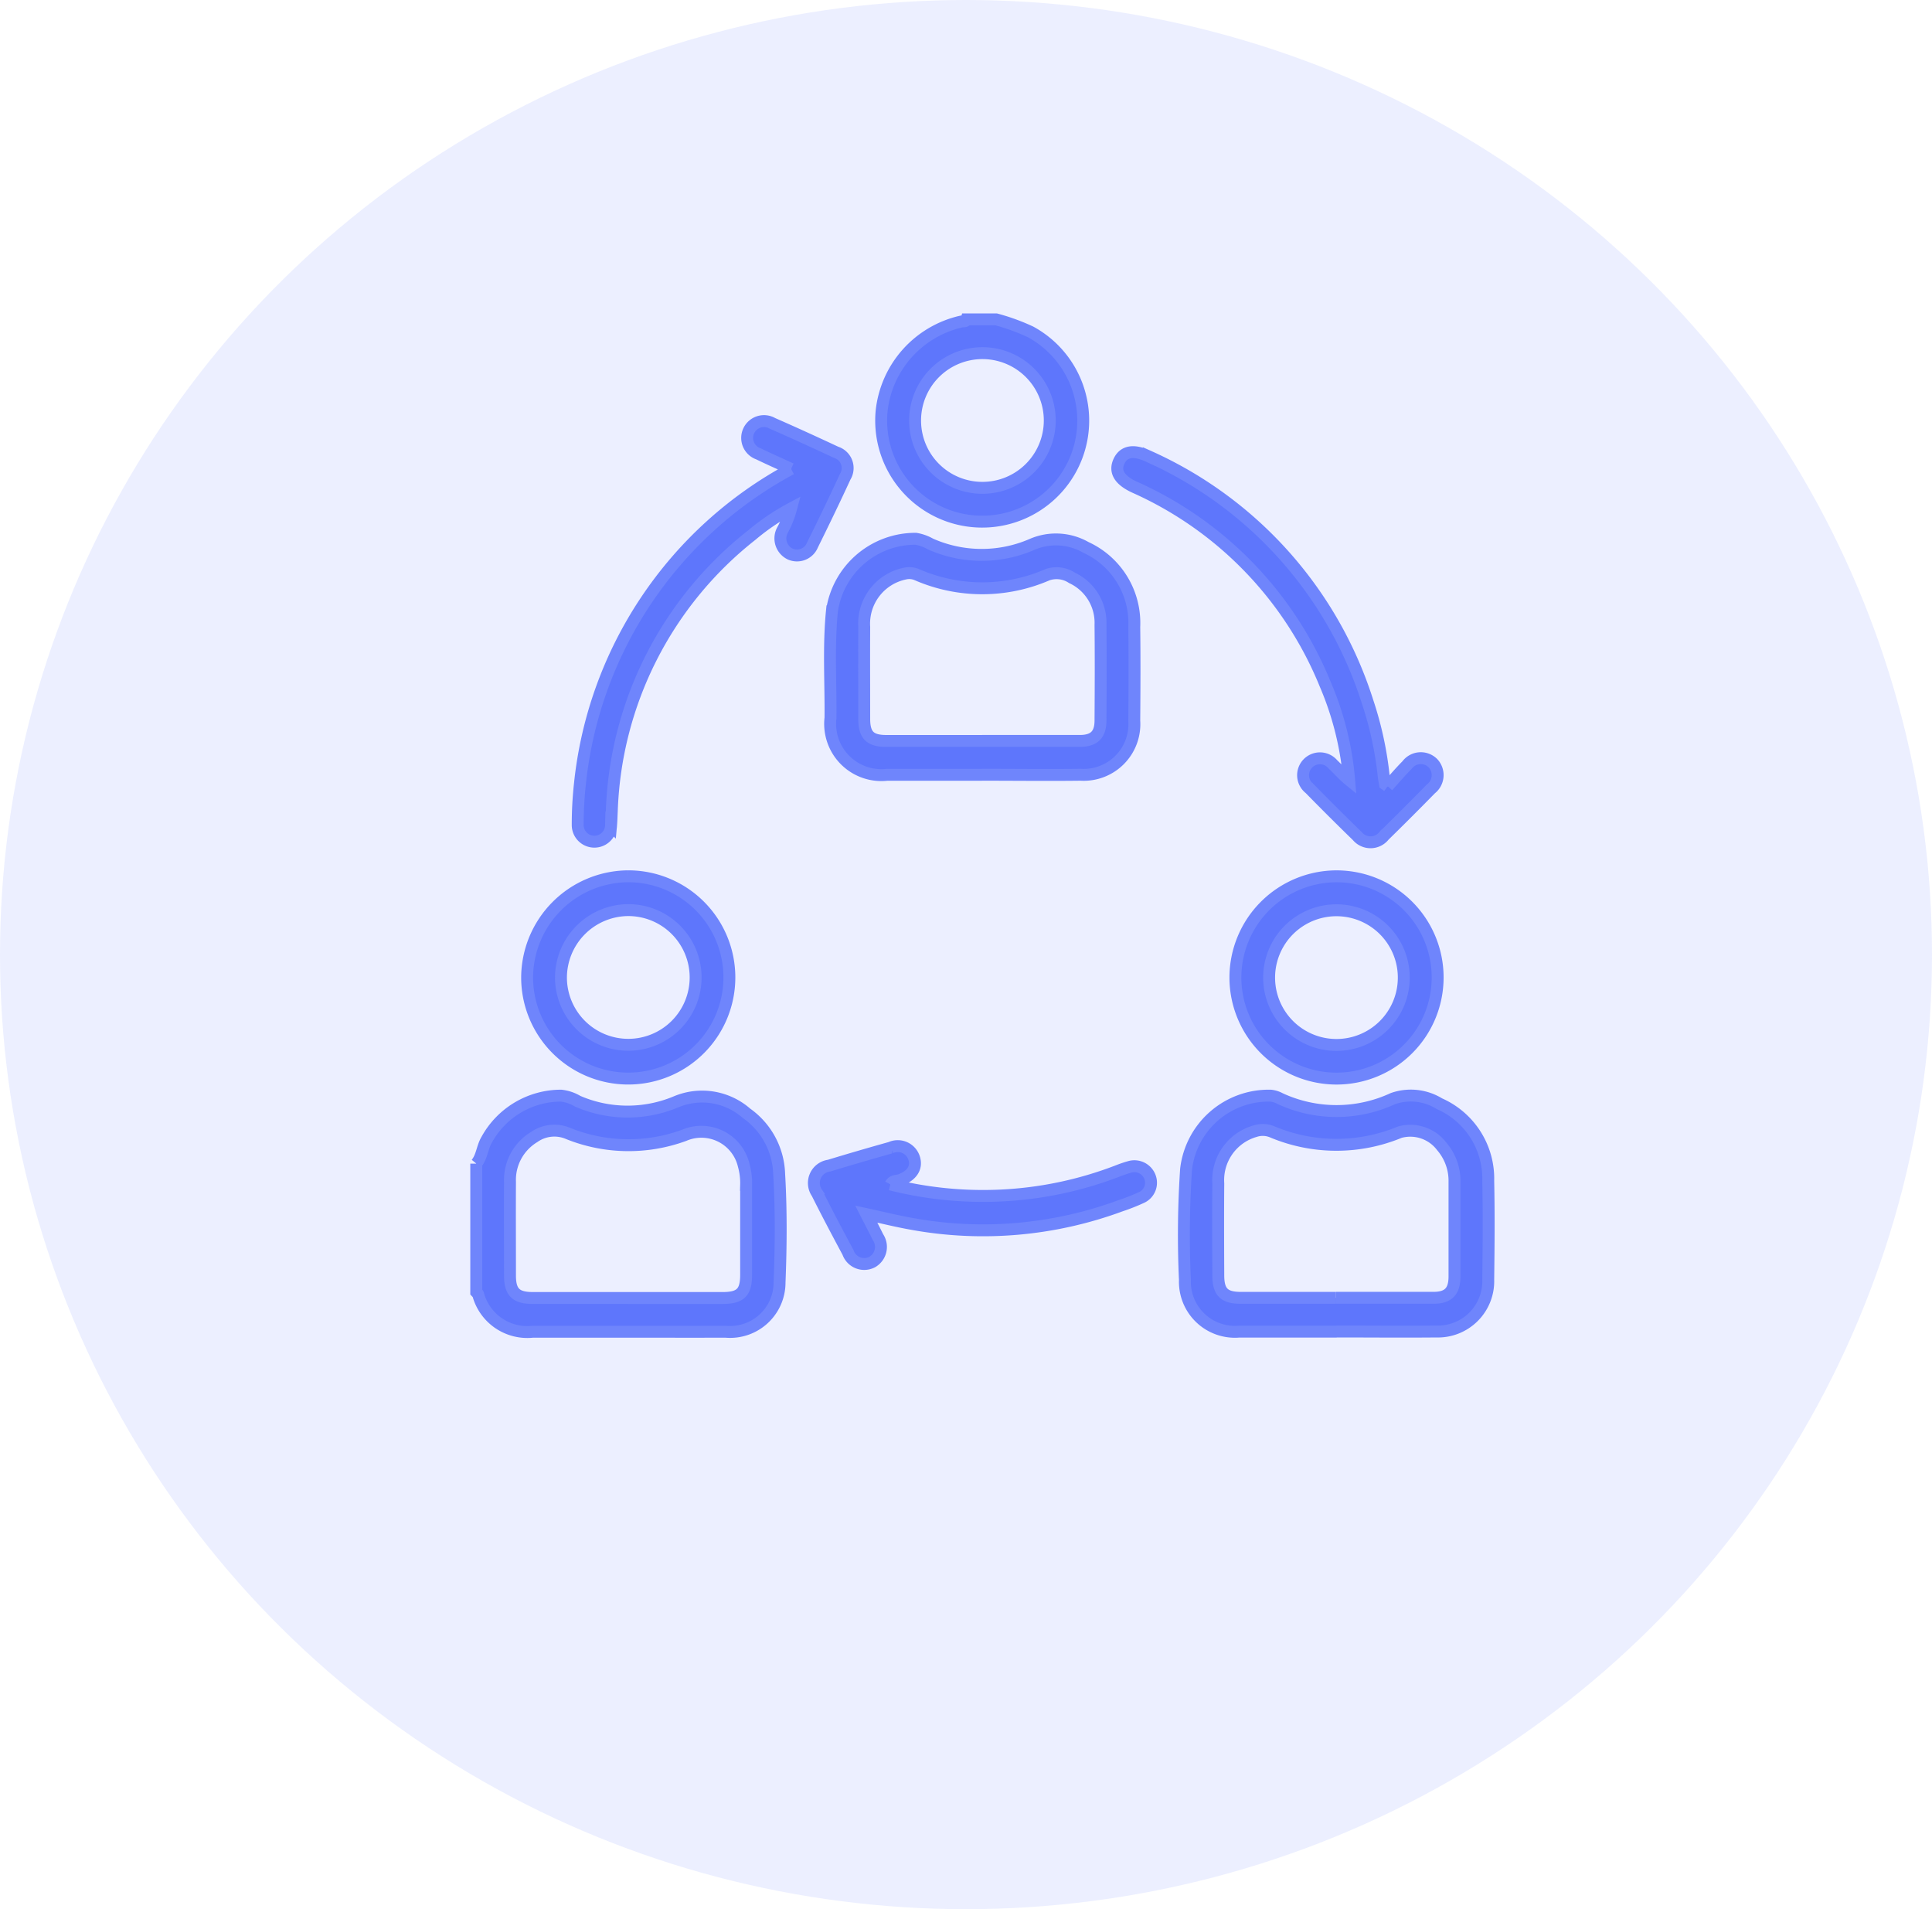 <svg id="opportunités" xmlns="http://www.w3.org/2000/svg" width="81.118" height="80.152" viewBox="0 0 81.118 80.152">
  <ellipse id="Ellipse_1174" data-name="Ellipse 1174" cx="40.559" cy="40.076" rx="40.559" ry="40.076" fill="#5e76fc" opacity="0.12"/>
  <g id="Groupe_275933" data-name="Groupe 275933" transform="translate(-918.227 -6681.091)">
    <path id="Tracé_283071" data-name="Tracé 283071" d="M0,296.612c.24-.293.245-.683.434-1a3.561,3.561,0,0,1,3.123-1.852,1.73,1.73,0,0,1,.7.236,5.263,5.263,0,0,0,4.116.029,2.824,2.824,0,0,1,2.971.477,3.238,3.238,0,0,1,1.37,2.535c.089,1.519.077,3.042.017,4.56a2.075,2.075,0,0,1-2.266,2.074c-1.369.005-2.738,0-4.107,0H2.374a2.136,2.136,0,0,1-2.3-1.576c-.013-.033-.052-.057-.078-.085v-5.395m6.351,5.641h3.98c.762,0,1-.229,1-.978q0-1.886,0-3.773a2.757,2.757,0,0,0-.1-.818,1.827,1.827,0,0,0-2.5-1.262,6.786,6.786,0,0,1-4.857-.071,1.475,1.475,0,0,0-1.443.144,2.1,2.1,0,0,0-1.014,1.878c-.007,1.313,0,2.626,0,3.938,0,.7.25.94.957.941q1.99,0,3.98,0" transform="translate(938.227 6433.329)" fill="#5e76fc" stroke="#6f85fc" stroke-width="0.5"/>
    <path id="Tracé_283072" data-name="Tracé 283072" d="M158.12,0a8.807,8.807,0,0,1,1.444.526,4.242,4.242,0,1,1-6.255,3.311,4.325,4.325,0,0,1,3.36-3.75c.073-.017.173.025.206-.087Zm-.586,7.071a2.827,2.827,0,1,0-2.82-2.815,2.824,2.824,0,0,0,2.82,2.815" transform="translate(801.935 6694.5)" fill="#5e76fc" stroke="#6f85fc" stroke-width="0.5"/>
    <path id="Tracé_283073" data-name="Tracé 283073" d="M140.251,92.909c-1.327,0-2.653,0-3.98,0a2.153,2.153,0,0,1-2.38-2.389c.015-1.491-.086-2.985.06-4.474A3.542,3.542,0,0,1,137.473,83a1.851,1.851,0,0,1,.616.22,5.3,5.3,0,0,0,4.268.015,2.53,2.53,0,0,1,2.257.127,3.489,3.489,0,0,1,2.032,3.338c.017,1.313.011,2.626,0,3.939a2.127,2.127,0,0,1-2.251,2.268c-1.382.017-2.764,0-4.146,0m0-1.42c1.368,0,2.737,0,4.106,0,.6,0,.869-.257.873-.849.009-1.341.014-2.682,0-4.023a2.082,2.082,0,0,0-1.2-1.976A1.17,1.17,0,0,0,143,84.51a6.87,6.87,0,0,1-5.473,0,.822.822,0,0,0-.519-.046,2.143,2.143,0,0,0-1.7,2.239c-.008,1.286,0,2.571,0,3.857,0,.682.244.926.921.928,1.341,0,2.682,0,4.023,0" transform="translate(819.205 6620.71)" fill="#5e76fc" stroke="#6f85fc" stroke-width="0.5"/>
    <path id="Tracé_283074" data-name="Tracé 283074" d="M274.262,303.587c-1.369,0-2.739,0-4.108,0a2.1,2.1,0,0,1-2.263-2.172,41.2,41.2,0,0,1,.048-4.644,3.491,3.491,0,0,1,3.56-3.091,1.062,1.062,0,0,1,.39.124,5.632,5.632,0,0,0,4.733,0,2.28,2.28,0,0,1,1.951.212,3.435,3.435,0,0,1,2.053,3.239c.03,1.383.017,2.767,0,4.15a2.112,2.112,0,0,1-2.177,2.176c-1.4.014-2.794,0-4.191,0m-.032-1.415c1.368,0,2.736,0,4.1,0,.62,0,.881-.265.883-.889,0-1.327,0-2.653,0-3.98a2.209,2.209,0,0,0-.534-1.486,1.657,1.657,0,0,0-1.759-.6,6.944,6.944,0,0,1-5.359-.012,1.035,1.035,0,0,0-.723-.028,2.134,2.134,0,0,0-1.542,2.195c-.011,1.285-.006,2.57,0,3.856,0,.705.246.945.949.946q1.99,0,3.98,0" transform="translate(700.087 6433.41)" fill="#5e76fc" stroke="#6f85fc" stroke-width="0.5"/>
    <path id="Tracé_283075" data-name="Tracé 283075" d="M47.3,40.575c-.493-.227-.935-.421-1.368-.632a.707.707,0,1,1,.587-1.279c.9.394,1.787.8,2.672,1.214a.694.694,0,0,1,.38,1.027c-.444.964-.906,1.919-1.376,2.87a.7.7,0,0,1-.937.371.728.728,0,0,1-.326-.988,4.019,4.019,0,0,0,.37-.924,9.47,9.47,0,0,0-1.661,1.127A15.4,15.4,0,0,0,39.773,54.92c-.011.207-.013.415-.032.621a.7.7,0,1,1-1.4-.032,15.732,15.732,0,0,1,.092-1.7A17,17,0,0,1,47.3,40.575" transform="translate(904.142 6660.202)" fill="#5e76fc" stroke="#6f85fc" stroke-width="0.5"/>
    <path id="Tracé_283076" data-name="Tracé 283076" d="M253.985,64.247c.268-.295.524-.6.806-.882a.721.721,0,0,1,1.1-.077.731.731,0,0,1-.092,1.068q-.972.992-1.965,1.965a.724.724,0,0,1-1.129.016q-1.011-.983-2-1.993a.709.709,0,1,1,.982-1.011c.228.214.431.453.678.653a12.928,12.928,0,0,0-1-4.011,15.419,15.419,0,0,0-8.006-8.282c-.638-.294-.855-.655-.659-1.084s.614-.507,1.253-.208a16.865,16.865,0,0,1,9.182,10.289,14.763,14.763,0,0,1,.683,3.149c.012.108.035.216.053.323l.114.084" transform="translate(722.508 6649.852)" fill="#5e76fc" stroke="#6f85fc" stroke-width="0.5"/>
    <path id="Tracé_283077" data-name="Tracé 283077" d="M291.56,210.784a4.246,4.246,0,1,1-4.236,4.254,4.254,4.254,0,0,1,4.236-4.254m2.834,4.261a2.827,2.827,0,1,0-5.654-.017,2.827,2.827,0,0,0,5.654.017" transform="translate(682.773 6507.097)" fill="#5e76fc" stroke="#6f85fc" stroke-width="0.5"/>
    <path id="Tracé_283078" data-name="Tracé 283078" d="M23.462,210.782a4.246,4.246,0,1,1-4.238,4.248,4.269,4.269,0,0,1,4.238-4.248m-2.817,4.251a2.827,2.827,0,1,0,2.8-2.831,2.841,2.841,0,0,0-2.8,2.831" transform="translate(921.135 6507.098)" fill="#5e76fc" stroke="#6f85fc" stroke-width="0.5"/>
    <path id="Tracé_283079" data-name="Tracé 283079" d="M130.985,314.655a15.89,15.89,0,0,0,4.616.467,15.673,15.673,0,0,0,4.921-1.029,5,5,0,0,1,.508-.173.7.7,0,0,1,.848.405.679.679,0,0,1-.343.876,8.58,8.58,0,0,1-.883.348,16.661,16.661,0,0,1-8.765.762c-.62-.11-1.232-.262-1.914-.41.183.359.342.66.49.965a.731.731,0,0,1-.234,1.043.72.72,0,0,1-1.022-.4c-.443-.826-.882-1.655-1.3-2.491a.736.736,0,0,1,.508-1.152q1.285-.391,2.58-.753a.721.721,0,0,1,.995.46c.114.391-.111.716-.589.894-.133.05-.313.009-.41.189" transform="translate(824.625 6416.161)" fill="#5e76fc" stroke="#6f85fc" stroke-width="0.5"/>
  </g>
</svg>
